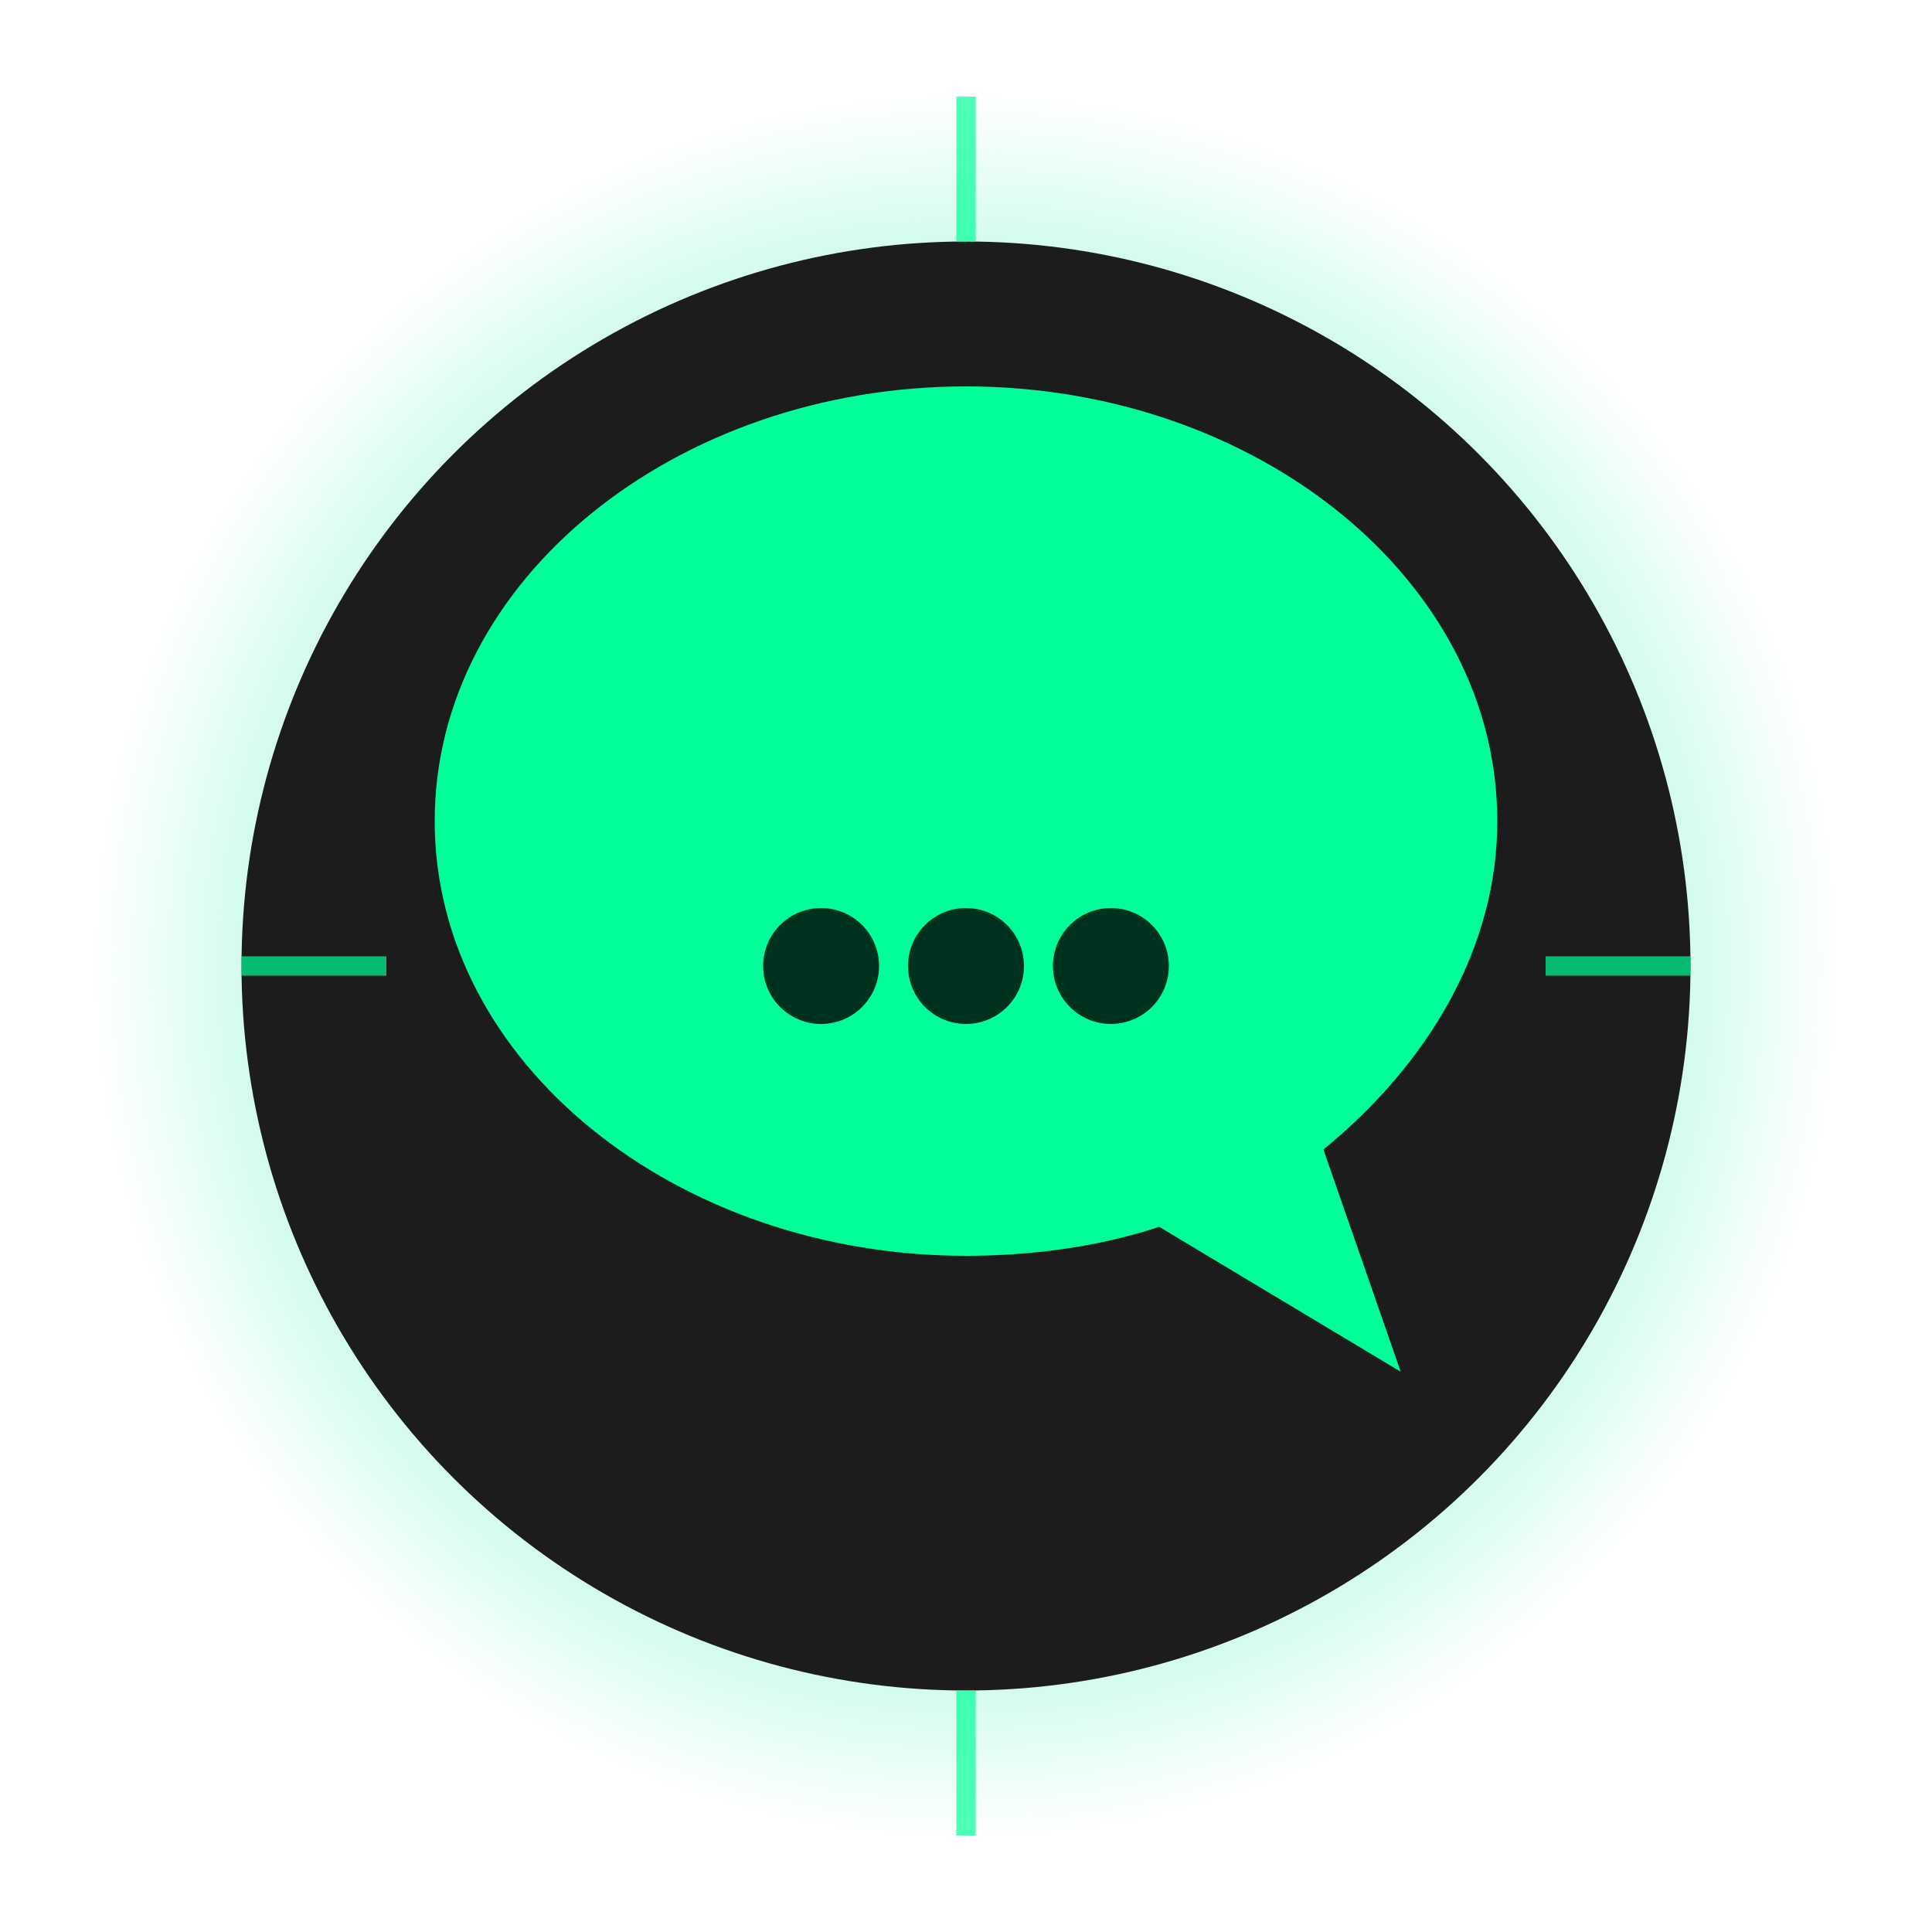 <svg xmlns="http://www.w3.org/2000/svg" viewBox="0 0 200 200" width="200" height="200">
  <defs>
    <!-- Gradient for the glowing effect -->
    <radialGradient id="glowGradient" cx="50%" cy="50%" r="50%" fx="50%" fy="50%">
      <stop offset="0%" stop-color="#00ff99" stop-opacity="0.9" />
      <stop offset="50%" stop-color="#00cc80" stop-opacity="0.5" />
      <stop offset="100%" stop-color="#00ff99" stop-opacity="0" />
    </radialGradient>

    <!-- Filter for additional glow -->
    <filter id="softGlow" x="-50%" y="-50%" width="200%" height="200%">
      <feGaussianBlur in="SourceGraphic" stdDeviation="5" result="blurred" />
      <feMerge>
        <feMergeNode in="blurred" />
        <feMergeNode in="SourceGraphic" />
      </feMerge>
    </filter>

    <!-- Animation for glowing ring -->
    <radialGradient id="ringGradient" cx="50%" cy="50%" r="50%">
      <stop offset="0%" stop-color="#00ff99" stop-opacity="0.6" />
      <stop offset="100%" stop-color="#00ff99" stop-opacity="0" />
    </radialGradient>
  </defs>

  <!-- Pulsating Glow Background -->
  <circle cx="100" cy="100" r="90" fill="url(#glowGradient)" filter="url(#softGlow)">
    <animate attributeName="r" values="85;95;85" dur="2.5s" repeatCount="indefinite" />
    <animate attributeName="opacity" values="0.5;0.8;0.5" dur="2.5s" repeatCount="indefinite" />
  </circle>

  <!-- Background Circle -->
  <circle cx="100" cy="100" r="75" fill="#1c1c1c" />

  <!-- Chat Bubble -->
  <path d="M100 40c-30 0-55 20-55 45s25 45 55 45c7 0 14-1 20-3l25 15-8-23c11-9 18-21 18-34 0-25-25-45-55-45z" 
        fill="#00ff99" filter="url(#softGlow)">
    <animateTransform attributeName="transform" type="scale" values="1;1.03;1" dur="2s" repeatCount="indefinite" />
  </path>

  <!-- Floating Chat Dots -->
  <circle cx="85" cy="100" r="6" fill="#000" opacity="0.8">
    <animate attributeName="cy" values="100;97;100" dur="1.5s" repeatCount="indefinite" />
    <animate attributeName="opacity" values="0.8;1;0.8" dur="1.5s" repeatCount="indefinite" />
  </circle>
  <circle cx="100" cy="100" r="6" fill="#000" opacity="0.8">
    <animate attributeName="cy" values="100;97;100" begin="0.3s" dur="1.5s" repeatCount="indefinite" />
    <animate attributeName="opacity" values="0.8;1;0.8" begin="0.3s" dur="1.5s" repeatCount="indefinite" />
  </circle>
  <circle cx="115" cy="100" r="6" fill="#000" opacity="0.8">
    <animate attributeName="cy" values="100;97;100" begin="0.6s" dur="1.5s" repeatCount="indefinite" />
    <animate attributeName="opacity" values="0.8;1;0.8" begin="0.6s" dur="1.5s" repeatCount="indefinite" />
  </circle>

  <!-- Animated Outer Glow Ring -->
  <circle cx="100" cy="100" r="95" stroke="url(#ringGradient)" stroke-width="2" fill="none">
    <animate attributeName="r" values="90;100;90" dur="3s" repeatCount="indefinite" />
    <animate attributeName="opacity" values="0.4;0.7;0.4" dur="3s" repeatCount="indefinite" />
  </circle>

  <!-- Rotating Light Rays -->
  <g>
    <line x1="100" y1="10" x2="100" y2="25" stroke="#00ff99" stroke-width="2" opacity="0.7">
      <animateTransform attributeName="transform" type="rotate" values="0 100 100;360 100 100" dur="6s" repeatCount="indefinite" />
    </line>
    <line x1="100" y1="175" x2="100" y2="190" stroke="#00ff99" stroke-width="2" opacity="0.7">
      <animateTransform attributeName="transform" type="rotate" values="0 100 100;360 100 100" dur="6s" repeatCount="indefinite" />
    </line>
    <line x1="25" y1="100" x2="40" y2="100" stroke="#00ff99" stroke-width="2" opacity="0.7">
      <animateTransform attributeName="transform" type="rotate" values="0 100 100;360 100 100" dur="6s" repeatCount="indefinite" />
    </line>
    <line x1="160" y1="100" x2="175" y2="100" stroke="#00ff99" stroke-width="2" opacity="0.7">
      <animateTransform attributeName="transform" type="rotate" values="0 100 100;360 100 100" dur="6s" repeatCount="indefinite" />
    </line>
  </g>
</svg>
